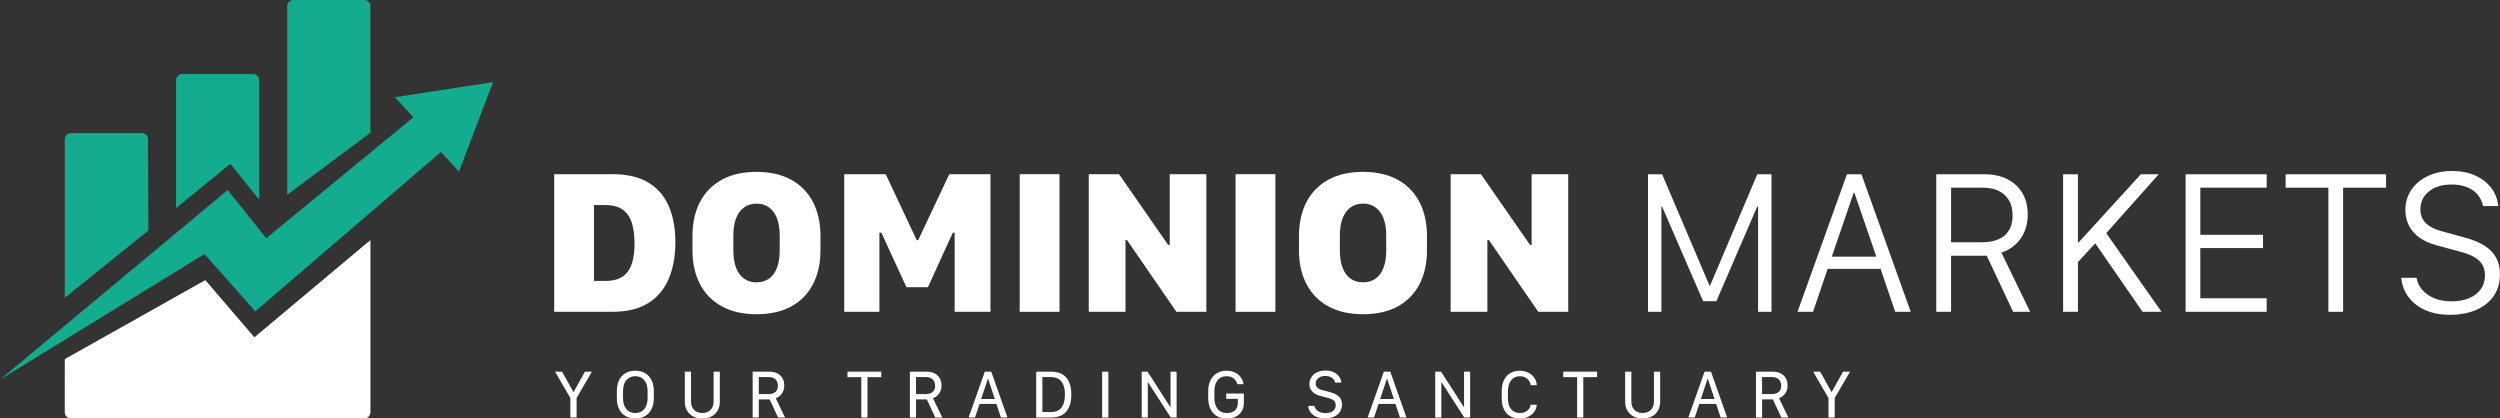 <?xml version="1.0" encoding="UTF-8"?><svg id="Layer_2" xmlns="http://www.w3.org/2000/svg" viewBox="0 0 1194.79 200"><rect x="0" y="0" width="1194.79" height="200" fill="#333333" stroke="none"/><defs><style>.cls-1{fill:#fff;}.cls-2{fill:#14ac8e;}</style></defs><g id="Layer_1-2"><g><g><g><path class="cls-1" d="M292.65,83.24c7.07,0,12.81,1.34,17.23,4.02,4.42,2.68,7.67,6.46,9.76,11.32,2.09,4.87,3.13,10.59,3.13,17.18s-1.07,12.52-3.2,17.52c-2.14,5-5.42,8.87-9.85,11.61-4.43,2.75-10.12,4.12-17.06,4.12h-27.8V83.24h27.8Zm-8.77,51.03h5.4c2.54,0,4.69-.37,6.46-1.11,1.77-.74,3.2-1.86,4.31-3.37,1.11-1.51,1.92-3.39,2.43-5.64,.51-2.25,.77-4.87,.77-7.85,0-4.01-.47-7.38-1.4-10.1-.93-2.71-2.42-4.76-4.46-6.14-2.04-1.38-4.75-2.07-8.12-2.07h-5.4v36.29Z"/><path class="cls-1" d="M388.59,135.72c-2.35,4.59-5.79,8.15-10.34,10.67-4.55,2.52-10.11,3.78-16.7,3.78s-12.06-1.26-16.63-3.78c-4.56-2.52-8.03-6.08-10.41-10.67-2.38-4.59-3.57-9.96-3.57-16.1v-6.79c0-6.23,1.19-11.64,3.57-16.24,2.38-4.59,5.85-8.15,10.41-10.67,4.56-2.52,10.1-3.78,16.63-3.78s12.15,1.28,16.7,3.83c4.55,2.55,7.99,6.12,10.34,10.7,2.34,4.58,3.52,9.97,3.52,16.17v6.79c0,6.14-1.17,11.5-3.52,16.1Zm-17.3-31.52c-.9-2.25-2.18-3.96-3.83-5.13-1.65-1.17-3.62-1.76-5.9-1.76s-4.25,.59-5.9,1.76c-1.65,1.17-2.93,2.88-3.83,5.13-.9,2.25-1.35,5.04-1.35,8.38v7.13c0,3.31,.45,6.1,1.35,8.38,.9,2.28,2.18,3.99,3.83,5.13,1.65,1.14,3.62,1.71,5.9,1.71s4.25-.57,5.9-1.71c1.65-1.14,2.93-2.85,3.83-5.13,.9-2.28,1.35-5.08,1.35-8.38v-7.13c0-3.34-.45-6.14-1.35-8.38Z"/><path class="cls-1" d="M403.48,149.02V83.24h19.81l14.84,31.56h.67l14.89-31.56h19.66v65.78h-17.11v-37.83h-.87l-11.9,26.07h-10.26l-12-26.07h-.92v37.83h-16.82Z"/><path class="cls-1" d="M487.33,149.02V83.24h19.03v65.78h-19.03Z"/><path class="cls-1" d="M520.34,149.02V83.24h14.46l23.47,33.78h.77v-33.78h17.49v65.78h-14.31l-23.61-34.31h-.72v34.31h-17.54Z"/><path class="cls-1" d="M590.5,149.02V83.24h19.03v65.78h-19.03Z"/><path class="cls-1" d="M678.45,135.72c-2.35,4.59-5.79,8.15-10.34,10.67-4.55,2.52-10.11,3.78-16.7,3.78s-12.06-1.26-16.63-3.78c-4.56-2.52-8.03-6.08-10.41-10.67-2.38-4.59-3.57-9.96-3.57-16.1v-6.79c0-6.23,1.19-11.64,3.57-16.24,2.38-4.59,5.85-8.15,10.41-10.67,4.56-2.52,10.1-3.78,16.63-3.78s12.15,1.28,16.7,3.83c4.55,2.55,7.99,6.12,10.34,10.7,2.34,4.58,3.52,9.97,3.52,16.17v6.79c0,6.14-1.17,11.5-3.52,16.1Zm-17.3-31.52c-.9-2.25-2.18-3.96-3.83-5.13-1.65-1.17-3.62-1.76-5.9-1.76s-4.25,.59-5.9,1.76c-1.65,1.17-2.93,2.88-3.83,5.13-.9,2.25-1.35,5.04-1.35,8.38v7.13c0,3.31,.45,6.1,1.35,8.38,.9,2.28,2.18,3.99,3.83,5.13,1.65,1.14,3.62,1.71,5.9,1.71s4.25-.57,5.9-1.71c1.65-1.14,2.93-2.85,3.83-5.13,.9-2.28,1.35-5.08,1.35-8.38v-7.13c0-3.34-.45-6.14-1.35-8.38Z"/><path class="cls-1" d="M693.29,149.02V83.24h14.46l23.47,33.78h.77v-33.78h17.49v65.78h-14.31l-23.61-34.31h-.72v34.31h-17.54Z"/><path class="cls-1" d="M787.6,149.02V83.29h6.75l22.65,53.2h.29l22.55-53.2h6.79v65.73h-6.41v-50.26h-.43l-19.52,45.2h-6.31l-19.61-45.2h-.34v50.26h-6.41Z"/><path class="cls-1" d="M859.06,149.02l23.61-65.73h6.94l23.56,65.73h-7.42l-6.99-20.53h-25.3l-6.99,20.53h-7.42Zm26.89-57.01l-10.51,30.65h21.3l-10.55-30.65h-.24Z"/><path class="cls-1" d="M959.39,85.65c3.08,1.57,5.47,3.8,7.16,6.67,1.69,2.88,2.53,6.27,2.53,10.19,0,2.99-.51,5.7-1.52,8.12-1.01,2.43-2.46,4.5-4.34,6.22-1.88,1.72-4.12,3.01-6.72,3.88l13.73,28.29h-8.14l-12.58-26.79h-17.06v26.79h-7.08V83.29h23.08c4.21,0,7.85,.79,10.94,2.36Zm-12.19,30.12c4.72,0,8.34-1.09,10.87-3.28,2.52-2.18,3.78-5.35,3.78-9.49s-1.25-7.48-3.76-9.81c-2.51-2.33-6.02-3.49-10.55-3.49h-15.08v26.07h14.75Z"/><path class="cls-1" d="M1006.61,111.43l26.41,37.59h-9.06l-22.6-32.72-8.29,8.96v23.76h-7.08V83.29h7.08v32.67h.24l29.83-32.67h8.53l-25.06,28.14Z"/><path class="cls-1" d="M1083.28,149.02h-38.74V83.29h38.74v6.41h-31.71v22.5h29.97v6.36h-29.97v24h31.71v6.46Z"/><path class="cls-1" d="M1112.77,149.02v-59.32h-20.43v-6.41h48v6.41h-20.53v59.32h-7.04Z"/><path class="cls-1" d="M1154.89,132.73c.29,1.64,.87,3.13,1.76,4.48,.88,1.35,2.05,2.54,3.49,3.57,1.45,1.03,3.13,1.82,5.06,2.39,1.93,.56,4.08,.84,6.46,.84,3.28,0,6.1-.51,8.48-1.54,2.38-1.03,4.22-2.46,5.52-4.31,1.3-1.85,1.95-4.02,1.95-6.53,0-2.95-.94-5.32-2.82-7.08-1.88-1.77-4.79-3.16-8.75-4.19l-11.28-3.04c-3.28-.87-6.04-2.09-8.29-3.66-2.25-1.57-3.96-3.48-5.13-5.73-1.17-2.25-1.76-4.79-1.76-7.61,0-3.6,.95-6.79,2.84-9.59,1.89-2.79,4.52-4.99,7.88-6.6,3.36-1.61,7.2-2.41,11.54-2.41s7.86,.72,11.06,2.14c3.2,1.43,5.76,3.41,7.69,5.93,1.93,2.52,3.05,5.42,3.37,8.7h-7.28c-.39-2.06-1.23-3.86-2.53-5.42-1.3-1.56-3-2.76-5.11-3.61-2.11-.85-4.55-1.28-7.35-1.28-4.5,0-8.11,1.09-10.84,3.28-2.73,2.19-4.1,5.06-4.1,8.63,0,2.64,.85,4.8,2.55,6.51,1.7,1.7,4.13,2.97,7.28,3.81l11.04,3.04c3.95,1.03,7.19,2.34,9.71,3.93,2.52,1.59,4.39,3.51,5.61,5.76,1.22,2.25,1.83,4.92,1.83,8,0,3.95-.99,7.37-2.96,10.26-1.98,2.89-4.76,5.12-8.36,6.7-3.6,1.57-7.82,2.36-12.67,2.36-3.41,0-6.47-.43-9.2-1.3-2.73-.87-5.1-2.1-7.11-3.71-2.01-1.61-3.6-3.48-4.77-5.61-1.17-2.14-1.87-4.49-2.1-7.06h7.28Z"/></g><g><path class="cls-1" d="M272.59,199.55v-9.33l-7.32-12.59h3.36l5.38,9.69h.14l5.4-9.69h3.33l-7.32,12.58v9.35h-2.96Z"/><path class="cls-1" d="M311.38,195.49c-.73,1.47-1.75,2.59-3.08,3.36-1.32,.77-2.88,1.16-4.67,1.16s-3.36-.39-4.68-1.16c-1.32-.77-2.35-1.89-3.07-3.36-.72-1.47-1.08-3.23-1.08-5.3v-3.18c0-2.08,.36-3.85,1.08-5.32,.72-1.47,1.75-2.59,3.07-3.36,1.32-.77,2.88-1.16,4.68-1.16s3.34,.39,4.67,1.16c1.32,.77,2.35,1.89,3.08,3.36,.73,1.47,1.09,3.24,1.09,5.32v3.18c0,2.07-.36,3.83-1.09,5.3Zm-2.66-12.51c-.52-1.06-1.22-1.86-2.1-2.39-.88-.53-1.87-.8-2.99-.8s-2.11,.27-3,.8-1.58,1.33-2.1,2.39-.77,2.4-.77,4.02v3.2c0,1.61,.26,2.95,.77,4.02,.51,1.07,1.21,1.87,2.1,2.39,.88,.53,1.88,.79,3,.79s2.11-.26,2.99-.79c.88-.52,1.58-1.32,2.1-2.39,.52-1.07,.78-2.41,.78-4.02v-3.2c0-1.62-.26-2.96-.78-4.02Z"/><path class="cls-1" d="M339.58,195.9c.98-.98,1.46-2.32,1.46-4.01v-14.26h2.97v14.36c0,1.6-.35,3-1.04,4.21-.7,1.21-1.67,2.15-2.92,2.81-1.25,.66-2.72,1-4.4,1s-3.15-.33-4.4-1c-1.25-.66-2.23-1.6-2.92-2.81-.7-1.21-1.04-2.61-1.04-4.21v-14.36h2.96v14.26c0,1.69,.49,3.03,1.47,4.01s2.29,1.47,3.94,1.47,2.96-.49,3.94-1.47Z"/><path class="cls-1" d="M371.49,178.44c1.06,.54,1.88,1.3,2.46,2.29,.58,.99,.87,2.14,.87,3.47,0,1.01-.17,1.91-.51,2.72-.34,.81-.82,1.5-1.43,2.08s-1.32,1.02-2.14,1.32l4.47,9.24h-3.36l-4.03-8.67h-5.17v8.67h-2.94v-21.93h8c1.47,0,2.73,.27,3.79,.81Zm-4.29,9.9c1.48,0,2.61-.34,3.39-1.01,.78-.67,1.17-1.66,1.17-2.97s-.39-2.35-1.18-3.08c-.79-.72-1.88-1.08-3.27-1.08h-4.67v8.14h4.56Z"/><path class="cls-1" d="M411.63,199.55v-19.31h-6.62v-2.62h16.18v2.62h-6.6v19.31h-2.96Z"/><path class="cls-1" d="M446.63,178.44c1.06,.54,1.88,1.3,2.46,2.29,.58,.99,.87,2.14,.87,3.47,0,1.01-.17,1.91-.51,2.72-.34,.81-.82,1.5-1.43,2.08s-1.32,1.02-2.14,1.32l4.47,9.24h-3.36l-4.03-8.67h-5.17v8.67h-2.94v-21.93h8c1.47,0,2.73,.27,3.79,.81Zm-4.29,9.9c1.48,0,2.61-.34,3.39-1.01,.78-.67,1.17-1.66,1.17-2.97s-.39-2.35-1.18-3.08-1.88-1.08-3.27-1.08h-4.67v8.14h4.56Z"/><path class="cls-1" d="M462.91,199.55l7.76-21.93h3.07l7.74,21.93h-3.12l-2.15-6.49h-8.08l-2.15,6.49h-3.07Zm9.2-18.54l-3.21,9.69h6.55l-3.23-9.69h-.11Z"/><path class="cls-1" d="M502.35,177.62c2.13,0,3.91,.42,5.34,1.24,1.43,.83,2.51,2.06,3.23,3.69,.72,1.63,1.08,3.64,1.08,6.02s-.36,4.38-1.08,6.02c-.72,1.63-1.8,2.87-3.23,3.7s-3.21,1.25-5.34,1.25h-7.13v-21.93h7.13Zm-4.18,19.32h3.97c1.14,0,2.13-.17,2.99-.52,.86-.35,1.56-.87,2.12-1.57,.56-.7,.98-1.56,1.26-2.6,.28-1.04,.43-2.26,.43-3.66,0-1.86-.25-3.42-.75-4.66-.5-1.24-1.25-2.17-2.26-2.79-1.01-.62-2.27-.93-3.79-.93h-3.97v16.74Z"/><path class="cls-1" d="M526.74,199.55v-21.93h2.96v21.93h-2.96Z"/><path class="cls-1" d="M545.64,199.55v-21.93h2.79l10.84,16.87h.14v-16.87h2.91v21.93h-2.79l-10.87-16.88h-.11v16.88h-2.91Z"/><path class="cls-1" d="M591.33,183.62c-.15-.6-.37-1.13-.67-1.6-.3-.47-.67-.87-1.11-1.2-.44-.34-.94-.59-1.51-.76-.57-.17-1.19-.26-1.86-.26-1.82,0-3.24,.64-4.27,1.92-1.03,1.28-1.54,3.06-1.54,5.32v2.99c0,1.54,.23,2.86,.7,3.96,.47,1.1,1.14,1.94,2.02,2.52,.88,.58,1.94,.88,3.2,.88,1.17,0,2.14-.2,2.93-.61,.79-.41,1.38-.97,1.77-1.68,.39-.71,.59-1.52,.59-2.43v-2.06h-5.54v-2.52h8.42v4.51c0,1.06-.18,2.04-.54,2.94-.36,.9-.88,1.68-1.57,2.35-.69,.67-1.54,1.19-2.55,1.56-1.01,.37-2.17,.55-3.49,.55-1.41,0-2.67-.22-3.77-.67-1.1-.45-2.03-1.1-2.79-1.96-.76-.86-1.34-1.9-1.73-3.13-.39-1.23-.59-2.63-.59-4.21v-2.99c0-2.01,.35-3.76,1.06-5.24,.71-1.48,1.72-2.62,3.04-3.42,1.32-.8,2.9-1.2,4.73-1.2,1.1,0,2.12,.16,3.04,.47,.92,.31,1.73,.75,2.43,1.32,.7,.57,1.27,1.24,1.71,2.03,.44,.79,.73,1.66,.87,2.63h-2.96Z"/><path class="cls-1" d="M628.19,193.99c.11,.53,.31,1,.59,1.41s.66,.78,1.12,1.08c.46,.3,.98,.53,1.57,.7,.59,.17,1.25,.25,1.97,.25,1.03,0,1.91-.16,2.64-.47,.73-.31,1.3-.75,1.69-1.32,.4-.57,.59-1.24,.59-2.01,0-.88-.29-1.59-.87-2.13-.58-.54-1.48-.97-2.7-1.28l-3.81-1c-1.1-.28-2.04-.69-2.81-1.22-.77-.53-1.36-1.19-1.77-1.95-.41-.77-.61-1.64-.61-2.61,0-1.23,.33-2.33,1-3.28,.66-.96,1.57-1.71,2.72-2.25,1.15-.54,2.47-.81,3.94-.81s2.72,.25,3.82,.74c1.1,.49,1.98,1.17,2.64,2.04,.66,.87,1.04,1.86,1.15,2.97h-2.97c-.13-.65-.4-1.22-.82-1.69-.42-.47-.95-.84-1.61-1.1-.65-.26-1.41-.39-2.26-.39-1.38,0-2.49,.34-3.34,1.01-.85,.67-1.27,1.55-1.27,2.63,0,.77,.27,1.42,.8,1.94,.53,.53,1.29,.92,2.29,1.17l3.74,.98c1.29,.34,2.35,.78,3.2,1.3,.85,.53,1.48,1.17,1.9,1.94s.63,1.69,.63,2.75c0,1.33-.33,2.49-1,3.48-.67,.99-1.62,1.76-2.84,2.3-1.23,.54-2.68,.81-4.38,.81-1.16,0-2.21-.14-3.15-.43-.94-.29-1.76-.7-2.44-1.24-.69-.53-1.23-1.17-1.63-1.9-.4-.73-.64-1.54-.71-2.43h2.99Z"/><path class="cls-1" d="M653.61,199.55l7.76-21.93h3.07l7.74,21.93h-3.12l-2.15-6.49h-8.08l-2.15,6.49h-3.07Zm9.2-18.54l-3.21,9.69h6.55l-3.23-9.69h-.11Z"/><path class="cls-1" d="M685.92,199.55v-21.93h2.79l10.84,16.87h.14v-16.87h2.91v21.93h-2.79l-10.87-16.88h-.11v16.88h-2.91Z"/><path class="cls-1" d="M720.65,190.2c0,1.52,.22,2.82,.67,3.89,.45,1.07,1.1,1.89,1.96,2.45,.86,.56,1.9,.84,3.12,.84,.94,0,1.78-.17,2.51-.5,.73-.33,1.32-.8,1.77-1.39,.46-.59,.73-1.28,.83-2.05h2.92v.1c-.11,1.24-.52,2.35-1.24,3.33-.72,.98-1.67,1.74-2.84,2.3-1.17,.56-2.49,.84-3.96,.84-1.85,0-3.43-.38-4.73-1.15-1.3-.77-2.29-1.88-2.96-3.33-.67-1.46-1.01-3.22-1.01-5.28v-3.16c0-2.07,.34-3.84,1.03-5.32,.69-1.48,1.68-2.61,2.99-3.4,1.31-.79,2.87-1.18,4.69-1.18,1.1,0,2.13,.17,3.07,.5,.94,.33,1.77,.8,2.49,1.41,.72,.61,1.29,1.33,1.73,2.15,.43,.82,.69,1.73,.76,2.73v.1h-2.92c-.1-.84-.37-1.57-.84-2.21-.46-.64-1.06-1.14-1.79-1.51-.73-.37-1.56-.55-2.48-.55-1.2,0-2.23,.29-3.08,.88-.86,.58-1.51,1.42-1.98,2.51-.46,1.09-.69,2.4-.69,3.93v3.1Z"/><path class="cls-1" d="M753.72,199.55v-19.31h-6.62v-2.62h16.18v2.62h-6.6v19.31h-2.96Z"/><path class="cls-1" d="M788.98,195.9c.98-.98,1.46-2.32,1.46-4.01v-14.26h2.97v14.36c0,1.6-.35,3-1.04,4.21-.7,1.21-1.67,2.15-2.92,2.81-1.25,.66-2.72,1-4.4,1s-3.15-.33-4.4-1c-1.25-.66-2.23-1.6-2.92-2.81-.7-1.21-1.04-2.61-1.04-4.21v-14.36h2.96v14.26c0,1.69,.49,3.03,1.47,4.01s2.29,1.47,3.94,1.47,2.96-.49,3.94-1.47Z"/><path class="cls-1" d="M806.88,199.55l7.76-21.93h3.07l7.74,21.93h-3.12l-2.15-6.49h-8.08l-2.15,6.49h-3.07Zm9.2-18.54l-3.21,9.69h6.55l-3.23-9.69h-.11Z"/><path class="cls-1" d="M850.98,178.44c1.06,.54,1.88,1.3,2.46,2.29,.58,.99,.87,2.14,.87,3.47,0,1.01-.17,1.91-.51,2.72-.34,.81-.82,1.5-1.43,2.08s-1.32,1.02-2.14,1.32l4.47,9.24h-3.36l-4.03-8.67h-5.17v8.67h-2.94v-21.93h8c1.47,0,2.73,.27,3.79,.81Zm-4.29,9.9c1.48,0,2.61-.34,3.39-1.01,.78-.67,1.17-1.66,1.17-2.97s-.39-2.35-1.18-3.08c-.79-.72-1.88-1.08-3.27-1.08h-4.67v8.14h4.56Z"/><path class="cls-1" d="M873.86,199.55v-9.33l-7.32-12.59h3.36l5.38,9.69h.14l5.4-9.69h3.33l-7.32,12.58v9.35h-2.96Z"/></g></g><g><path class="cls-1" d="M177.04,114.72v82.32c0,1.63-1.33,2.96-2.96,2.96H33.91c-1.64,0-2.96-1.33-2.96-2.96l.02-25.43,67.16-37.74,23.45,27.34,55.46-46.49Z"/><path class="cls-2" d="M177.04,63.4l-39.76,29.66V2.96c0-1.63,1.33-2.96,2.96-2.96h33.84c1.63,0,2.96,1.33,2.96,2.96V63.4Z"/><path class="cls-2" d="M70.9,110.15l-39.93,32.15V66.58c0-1.63,1.33-2.96,2.96-2.96h33.84c1.63,0,2.96,1.33,2.96,2.96l.17,43.57Z"/><path class="cls-2" d="M123.89,95.43l-13.81-17.16-25.95,21.17V38.36c0-1.63,1.33-2.96,2.96-2.96h33.84c1.63,0,2.96,1.33,2.96,2.96v57.06Z"/><polygon class="cls-2" points="0 181.41 108.82 90.82 127.24 113.84 197.55 56.08 188.76 46.46 235.64 39.25 219.31 82.03 210.73 72.62 122 148.79 97.73 121.4 0 181.41"/></g></g></g></svg>